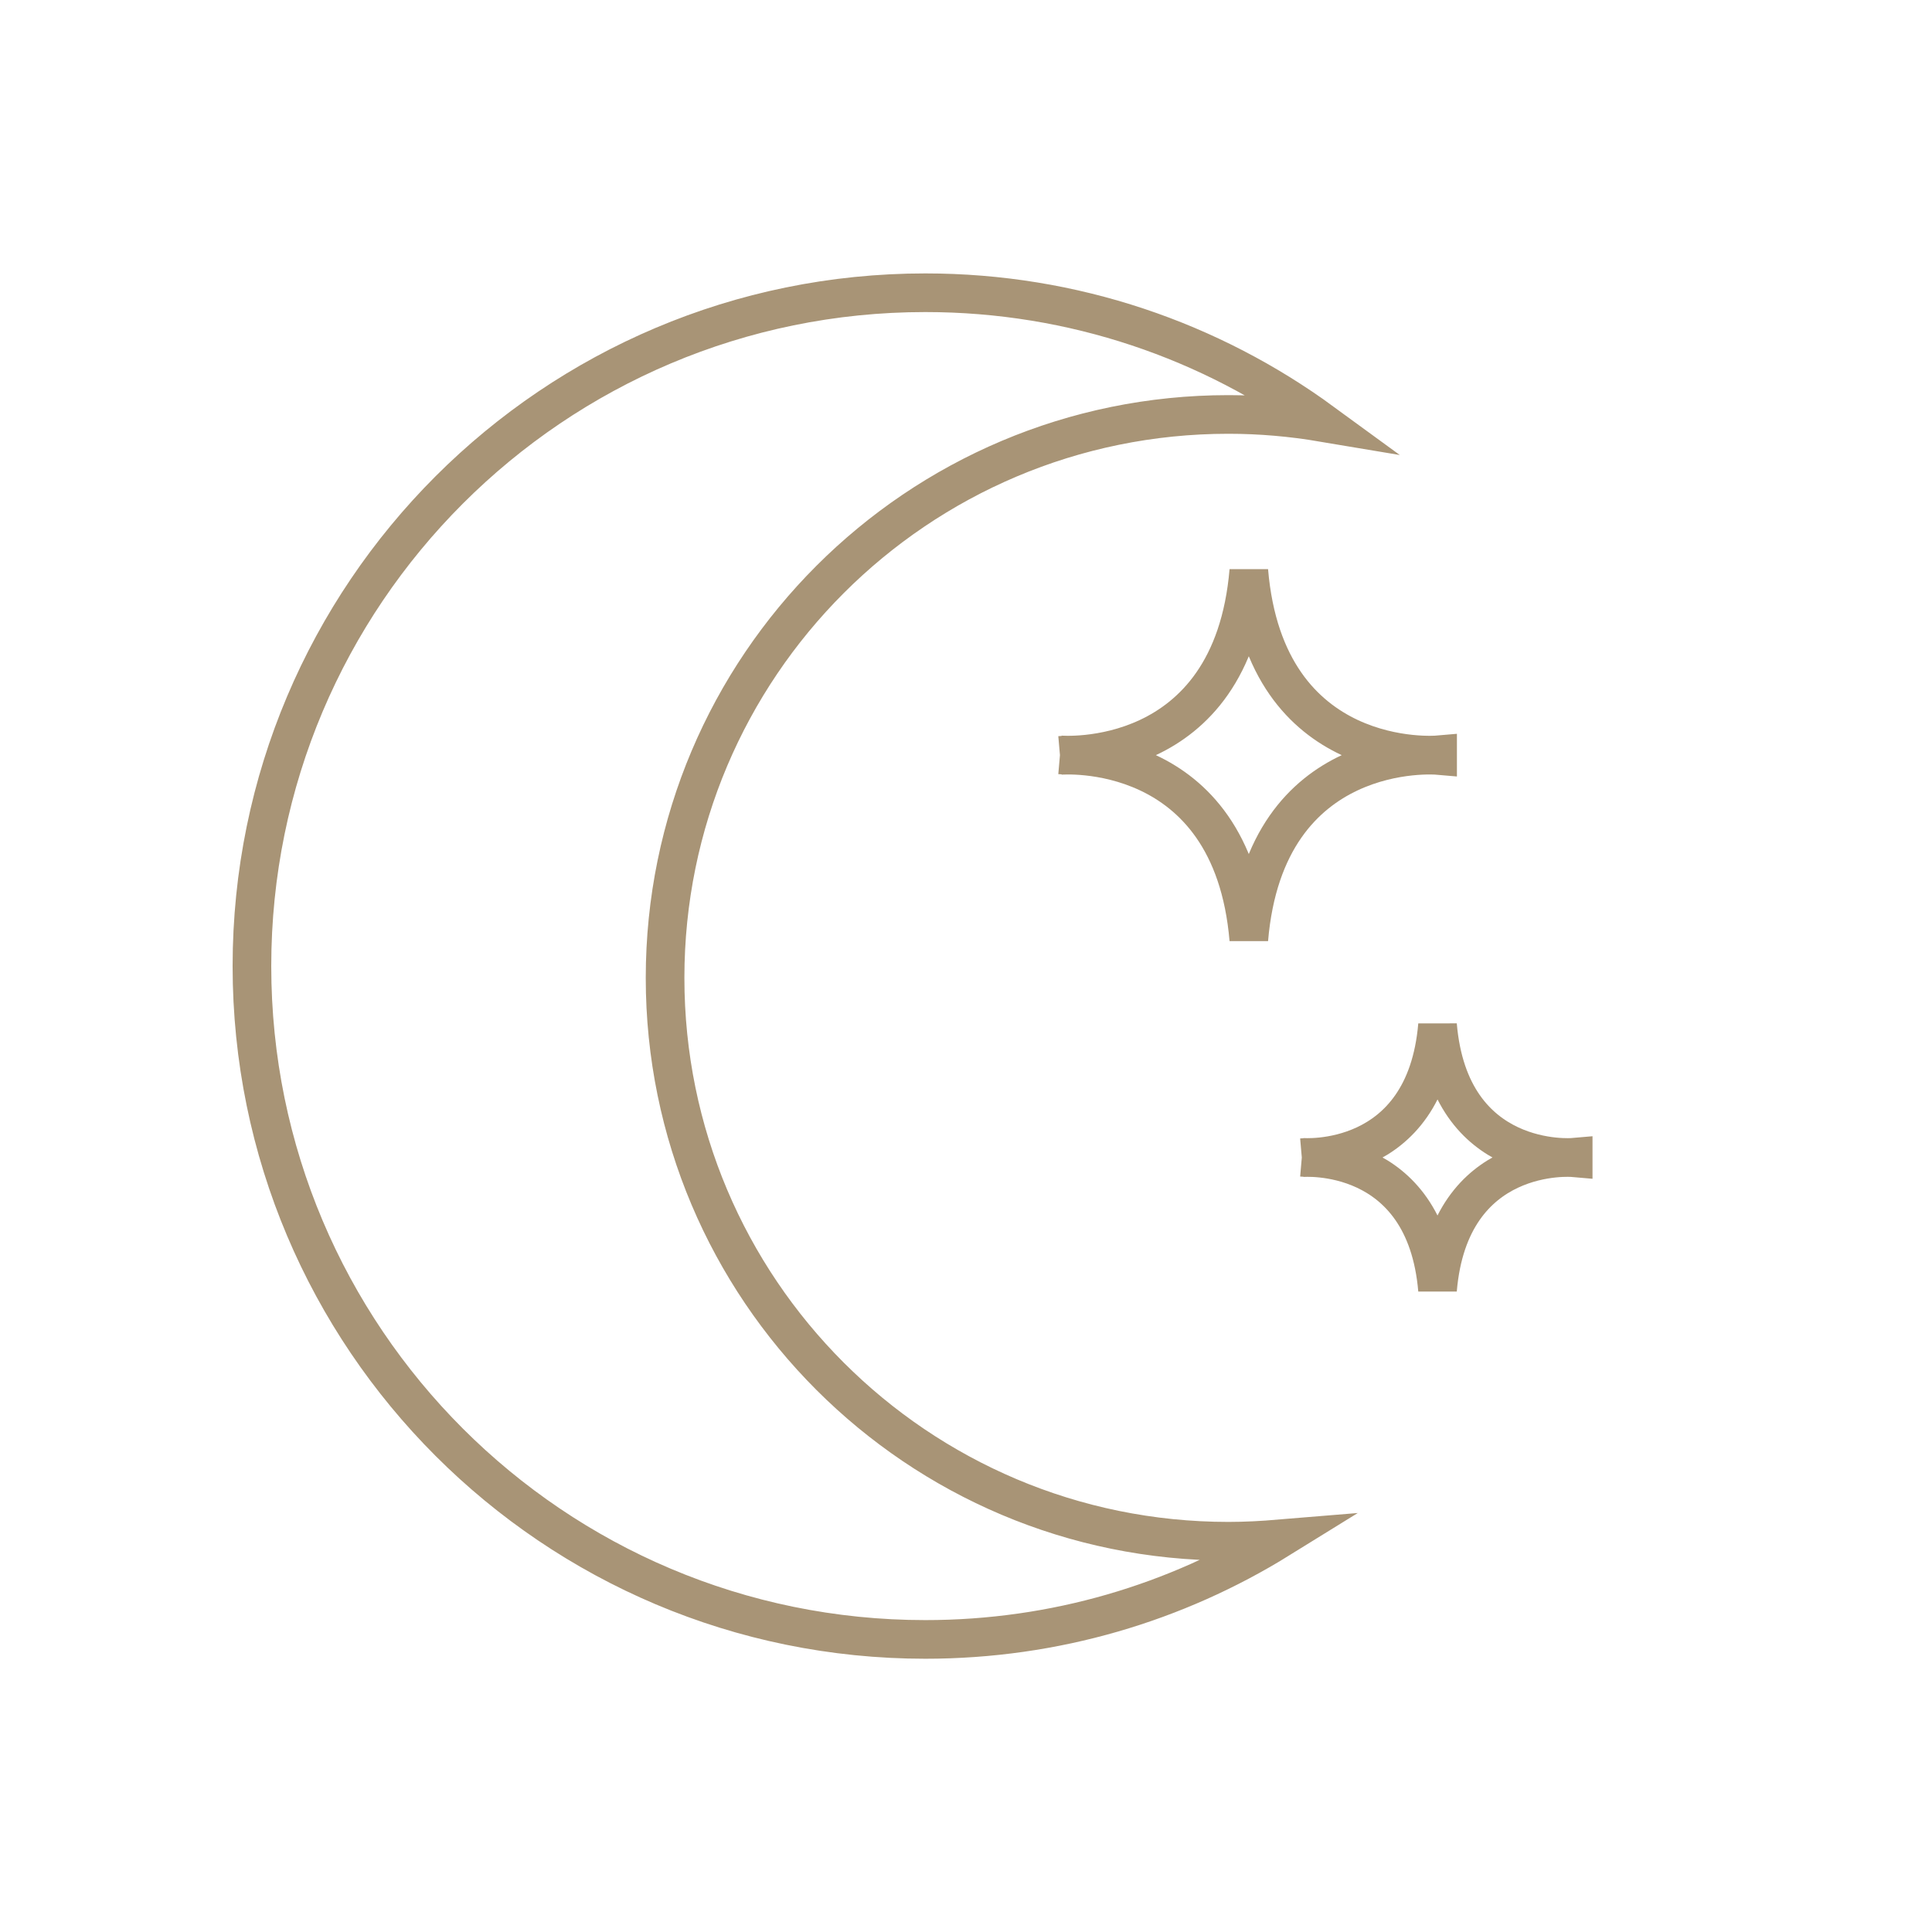 <?xml version="1.0" encoding="utf-8"?>
<!-- Generator: Adobe Illustrator 16.0.3, SVG Export Plug-In . SVG Version: 6.00 Build 0)  -->
<!DOCTYPE svg PUBLIC "-//W3C//DTD SVG 1.1//EN" "http://www.w3.org/Graphics/SVG/1.1/DTD/svg11.dtd">
<svg version="1.1" id="Warstwa_1" xmlns="http://www.w3.org/2000/svg" xmlns:xlink="http://www.w3.org/1999/xlink" x="0px" y="0px"
	 width="50px" height="50px" viewBox="0 0 50 50" enable-background="new 0 0 50 50" xml:space="preserve">
<path fill="none" stroke="#A89476" stroke-miterlimit="10" d="M31.791,39.887c-8.052,0-14.579-6.525-14.579-14.58
	c0-8.053,6.527-14.581,14.579-14.581c0.831,0,1.643,0.073,2.434,0.206c-2.884-2.108-6.435-3.356-10.278-3.356
	c-9.624,0-17.427,7.803-17.427,17.427c0,9.623,7.803,17.425,17.427,17.425c3.361,0,6.497-0.952,9.16-2.601
	C32.674,39.863,32.233,39.887,31.791,39.887z"/>
<path fill="none" stroke="#A89476" stroke-miterlimit="10" d="M27.432,19.55c0,0,4.449-0.387,4.887,4.764
	c0.437-5.15,4.886-4.764,4.886-4.764v-0.014c0,0-4.449,0.387-4.886-4.764c-0.438,5.151-4.887,4.764-4.887,4.764"/>
<path fill="none" stroke="#A89476" stroke-miterlimit="10" d="M33.691,29.961c0,0,3.197-0.279,3.512,3.422
	c0.313-3.701,3.511-3.422,3.511-3.422v-0.01c0,0-3.196,0.277-3.511-3.424c-0.313,3.701-3.512,3.424-3.512,3.424"/>
</svg>
